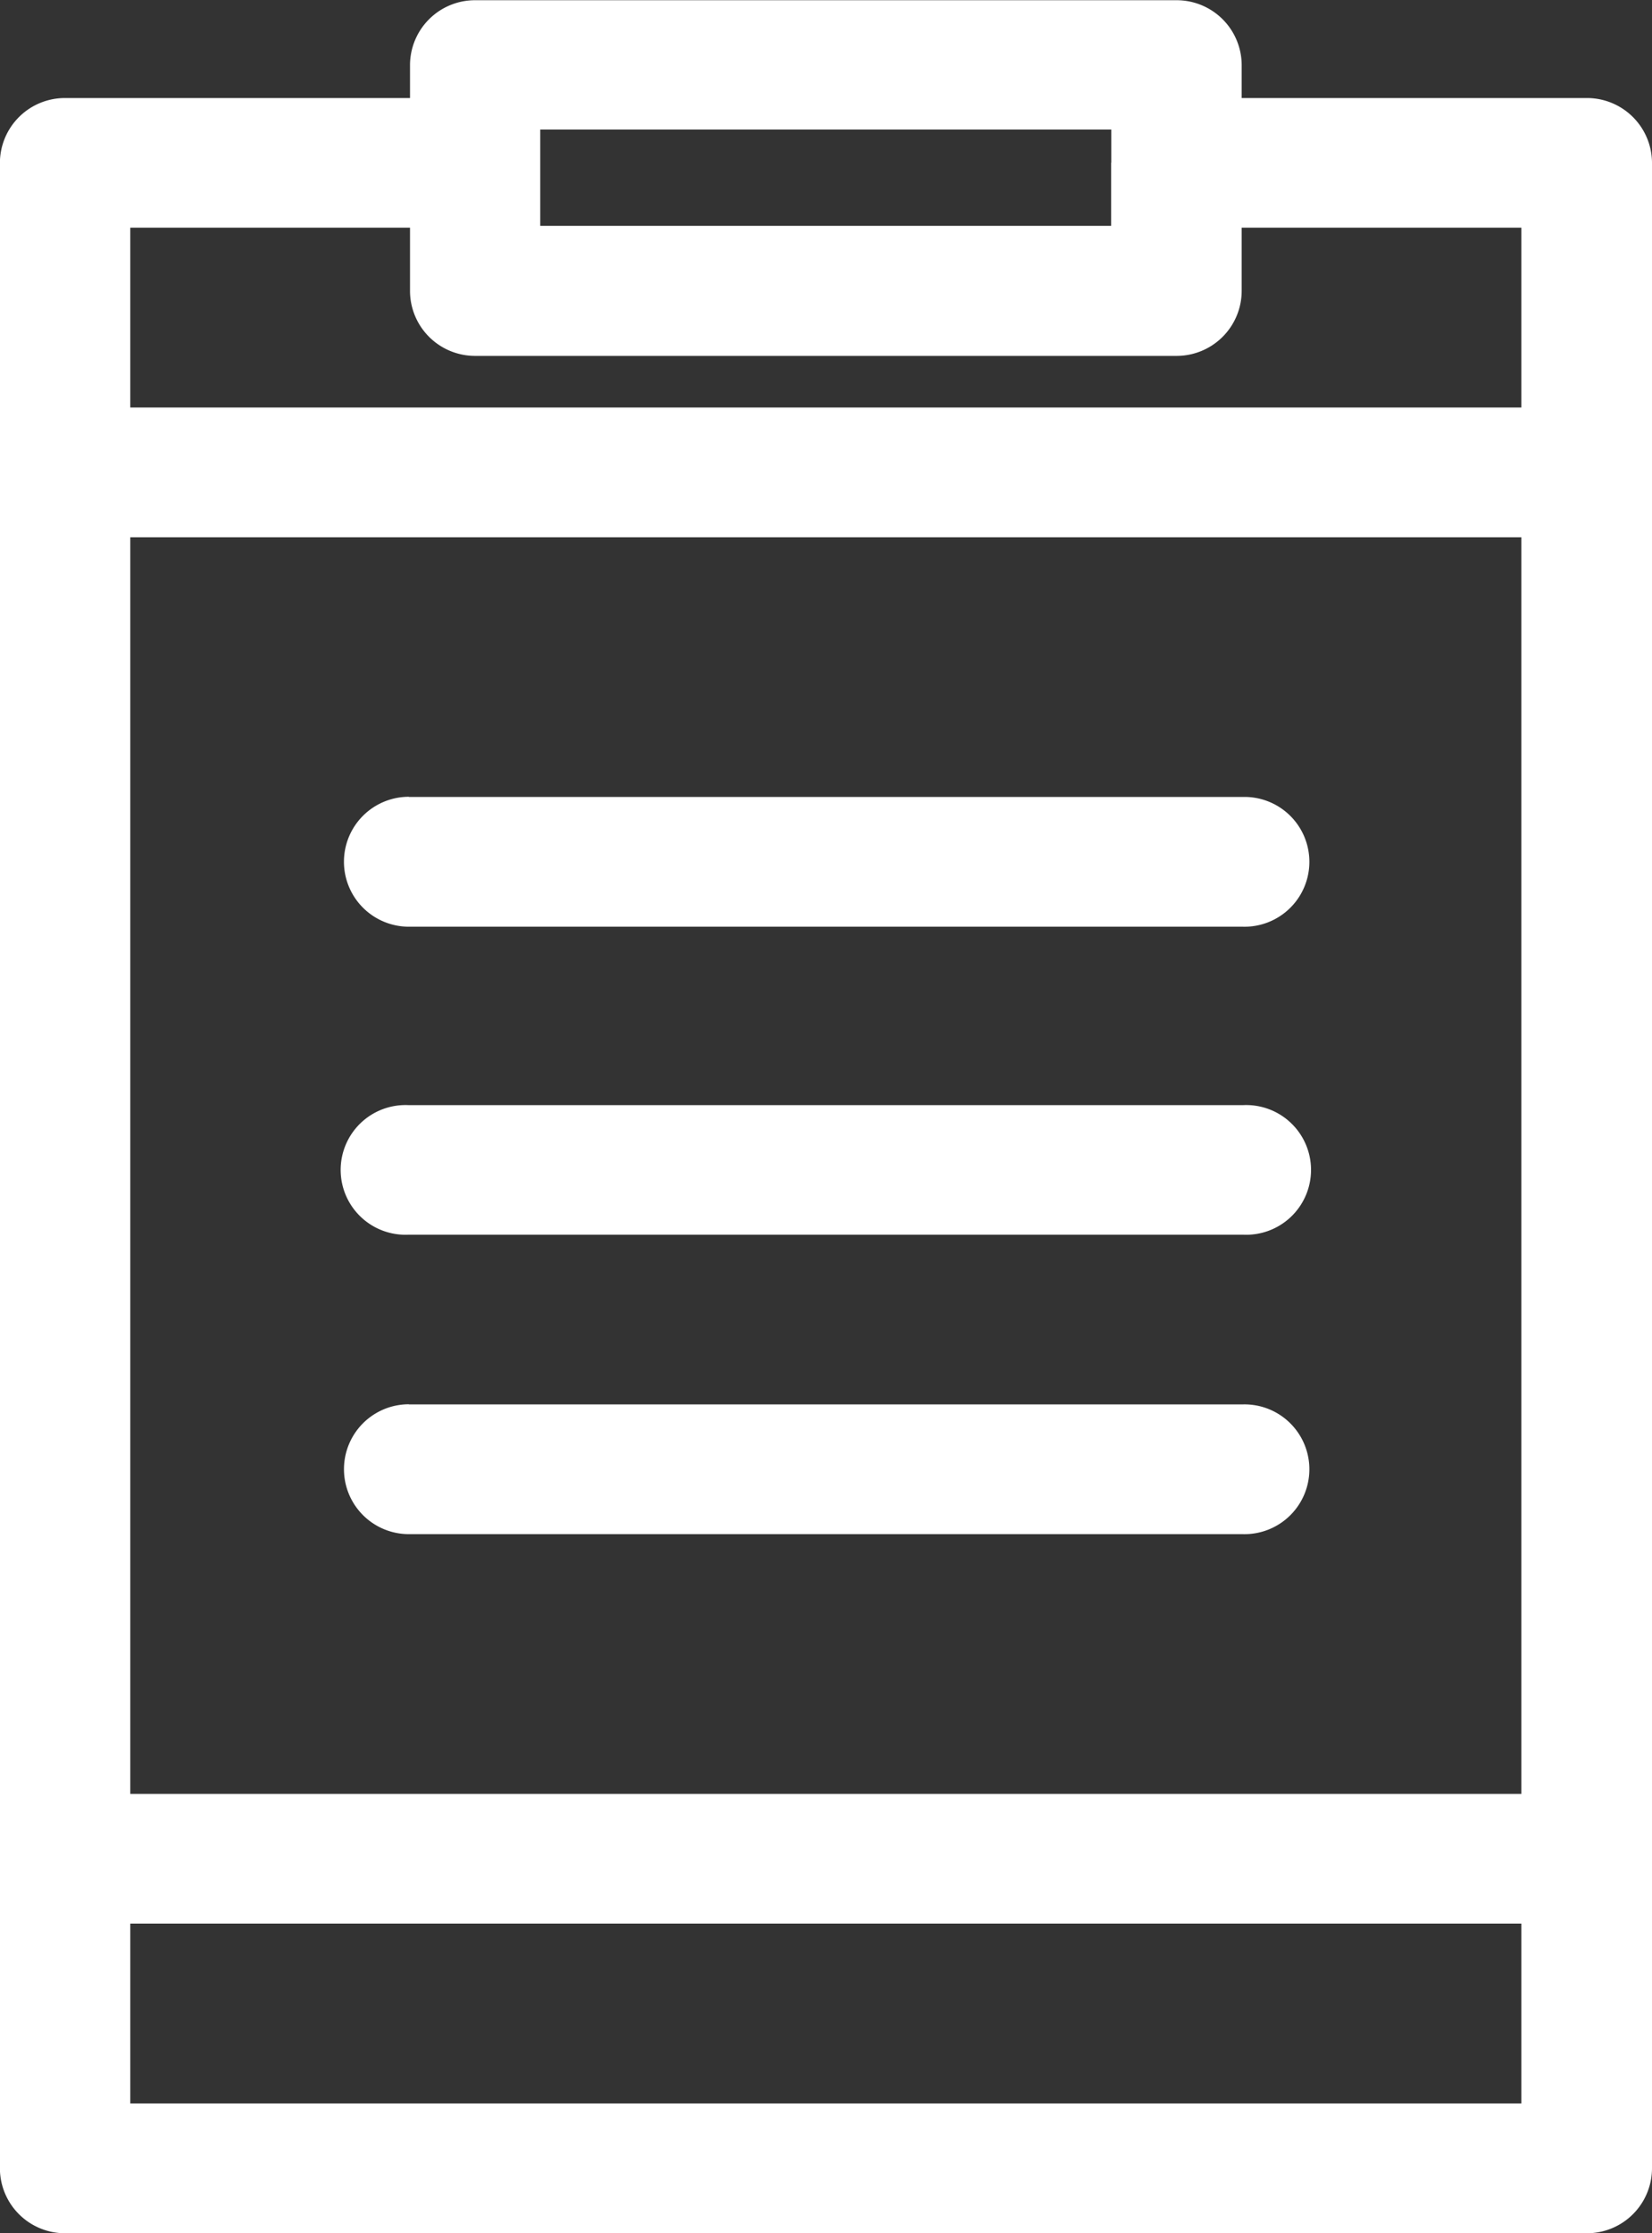 <svg xmlns="http://www.w3.org/2000/svg" width="37" height="50" viewBox="0 0 37 50"><rect x="0" y="0" width="37" height="50" fill="#333333" stroke="none"/><defs><style>.cls-1{fill:#fff;fill-rule:evenodd}</style></defs><path id="_41.svg" data-name="41.svg" class="cls-1" d="M275.534 491H241.458a1.457 1.457.0 0 1-1.46-1.453v-44.9a1.456 1.456.0 0 1 1.46-1.452h7.725v-.738a1.456 1.456.0 0 1 1.46-1.452H266.35a1.456 1.456.0 0 1 1.46 1.452v.738h7.724A1.456 1.456.0 0 1 277 444.641v44.9A1.457 1.457.0 0 1 275.534 491zm-10.645-46.353V443.9H252.1v2.157h12.786v-1.417zm9.185 1.45H267.81v1.419a1.457 1.457.0 0 1-1.46 1.452H250.643a1.457 1.457.0 0 1-1.46-1.452v-1.419h-6.265v4.027h31.156v-4.027zm0 6.931H242.918v28.135h31.156V453.024zm0 31.04H242.918v4.027h31.156v-4.027zm-24.916-25.225h18.677a1.453 1.453.0 1 1 0 2.905H249.158A1.453 1.453.0 1 1 249.158 458.839zm0 6.9h18.677a1.452 1.452.0 1 1 0 2.9H249.158A1.452 1.452.0 1 1 249.158 465.743zm0 6.7h18.677a1.453 1.453.0 1 1 0 2.905H249.158A1.453 1.453.0 1 1 249.158 472.44z" transform="translate(-240 -441)"/></svg>

